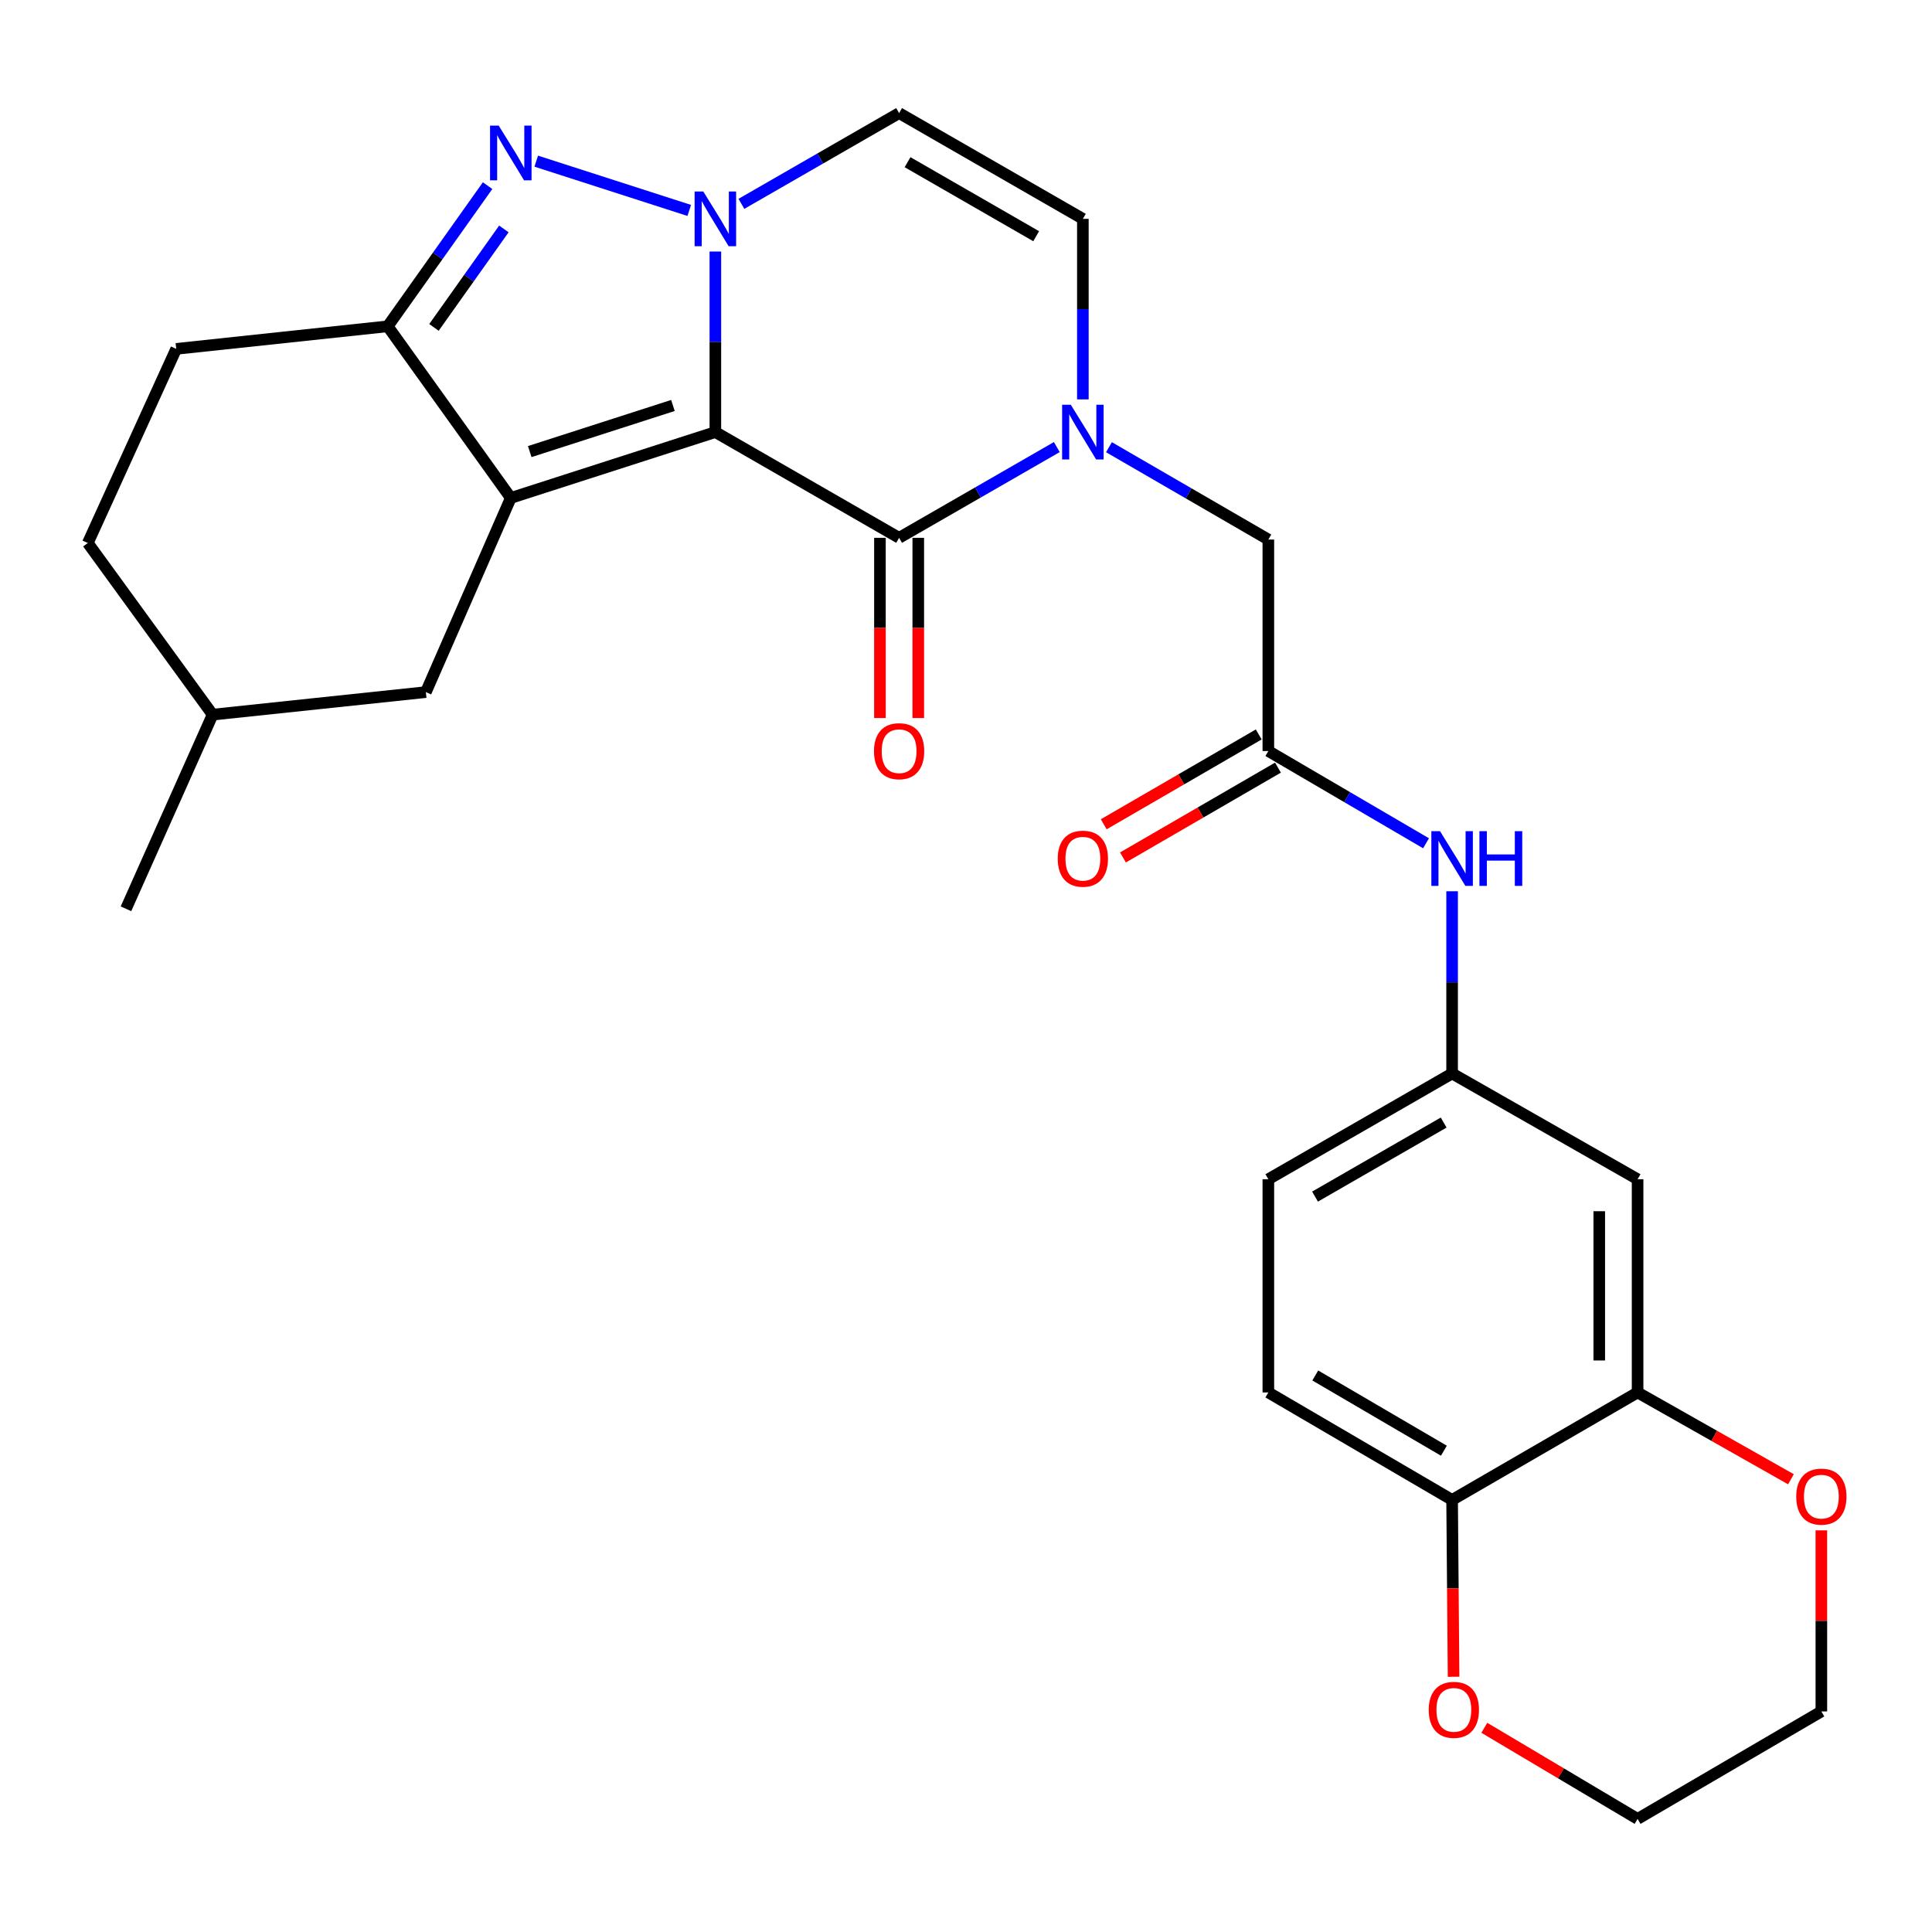 <?xml version='1.0' encoding='iso-8859-1'?>
<svg version='1.1' baseProfile='full'
              xmlns='http://www.w3.org/2000/svg'
                      xmlns:rdkit='http://www.rdkit.org/xml'
                      xmlns:xlink='http://www.w3.org/1999/xlink'
                  xml:space='preserve'
width='1000px' height='1000px' viewBox='0 0 1000 1000'>
<!-- END OF HEADER -->
<rect style='opacity:1.0;fill:#FFFFFF;stroke:none' width='1000' height='1000' x='0' y='0'> </rect>
<path class='bond-0' d='M 370.272,223.643 L 370.272,176.918' style='fill:none;fill-rule:evenodd;stroke:#000000;stroke-width:6px;stroke-linecap:butt;stroke-linejoin:miter;stroke-opacity:1' />
<path class='bond-0' d='M 370.272,176.918 L 370.272,130.192' style='fill:none;fill-rule:evenodd;stroke:#0000FF;stroke-width:6px;stroke-linecap:butt;stroke-linejoin:miter;stroke-opacity:1' />
<path class='bond-1' d='M 370.272,223.643 L 264.388,257.74' style='fill:none;fill-rule:evenodd;stroke:#000000;stroke-width:6px;stroke-linecap:butt;stroke-linejoin:miter;stroke-opacity:1' />
<path class='bond-1' d='M 348.307,209.87 L 274.188,233.738' style='fill:none;fill-rule:evenodd;stroke:#000000;stroke-width:6px;stroke-linecap:butt;stroke-linejoin:miter;stroke-opacity:1' />
<path class='bond-2' d='M 370.272,223.643 L 465.375,278.377' style='fill:none;fill-rule:evenodd;stroke:#000000;stroke-width:6px;stroke-linecap:butt;stroke-linejoin:miter;stroke-opacity:1' />
<path class='bond-3' d='M 356.751,108.919 L 277.554,83.415' style='fill:none;fill-rule:evenodd;stroke:#0000FF;stroke-width:6px;stroke-linecap:butt;stroke-linejoin:miter;stroke-opacity:1' />
<path class='bond-4' d='M 383.755,105.513 L 424.565,82.026' style='fill:none;fill-rule:evenodd;stroke:#0000FF;stroke-width:6px;stroke-linecap:butt;stroke-linejoin:miter;stroke-opacity:1' />
<path class='bond-4' d='M 424.565,82.026 L 465.375,58.539' style='fill:none;fill-rule:evenodd;stroke:#000000;stroke-width:6px;stroke-linecap:butt;stroke-linejoin:miter;stroke-opacity:1' />
<path class='bond-5' d='M 264.388,257.74 L 200.681,168.899' style='fill:none;fill-rule:evenodd;stroke:#000000;stroke-width:6px;stroke-linecap:butt;stroke-linejoin:miter;stroke-opacity:1' />
<path class='bond-6' d='M 264.388,257.74 L 220.425,358.233' style='fill:none;fill-rule:evenodd;stroke:#000000;stroke-width:6px;stroke-linecap:butt;stroke-linejoin:miter;stroke-opacity:1' />
<path class='bond-7' d='M 465.375,278.377 L 506.19,254.89' style='fill:none;fill-rule:evenodd;stroke:#000000;stroke-width:6px;stroke-linecap:butt;stroke-linejoin:miter;stroke-opacity:1' />
<path class='bond-7' d='M 506.19,254.89 L 547.005,231.402' style='fill:none;fill-rule:evenodd;stroke:#0000FF;stroke-width:6px;stroke-linecap:butt;stroke-linejoin:miter;stroke-opacity:1' />
<path class='bond-8' d='M 455.453,278.377 L 455.453,325.017' style='fill:none;fill-rule:evenodd;stroke:#000000;stroke-width:6px;stroke-linecap:butt;stroke-linejoin:miter;stroke-opacity:1' />
<path class='bond-8' d='M 455.453,325.017 L 455.453,371.657' style='fill:none;fill-rule:evenodd;stroke:#FF0000;stroke-width:6px;stroke-linecap:butt;stroke-linejoin:miter;stroke-opacity:1' />
<path class='bond-8' d='M 475.296,278.377 L 475.296,325.017' style='fill:none;fill-rule:evenodd;stroke:#000000;stroke-width:6px;stroke-linecap:butt;stroke-linejoin:miter;stroke-opacity:1' />
<path class='bond-8' d='M 475.296,325.017 L 475.296,371.657' style='fill:none;fill-rule:evenodd;stroke:#FF0000;stroke-width:6px;stroke-linecap:butt;stroke-linejoin:miter;stroke-opacity:1' />
<path class='bond-9' d='M 252.381,96.087 L 226.531,132.493' style='fill:none;fill-rule:evenodd;stroke:#0000FF;stroke-width:6px;stroke-linecap:butt;stroke-linejoin:miter;stroke-opacity:1' />
<path class='bond-9' d='M 226.531,132.493 L 200.681,168.899' style='fill:none;fill-rule:evenodd;stroke:#000000;stroke-width:6px;stroke-linecap:butt;stroke-linejoin:miter;stroke-opacity:1' />
<path class='bond-9' d='M 260.805,118.497 L 242.71,143.981' style='fill:none;fill-rule:evenodd;stroke:#0000FF;stroke-width:6px;stroke-linecap:butt;stroke-linejoin:miter;stroke-opacity:1' />
<path class='bond-9' d='M 242.71,143.981 L 224.615,169.465' style='fill:none;fill-rule:evenodd;stroke:#000000;stroke-width:6px;stroke-linecap:butt;stroke-linejoin:miter;stroke-opacity:1' />
<path class='bond-10' d='M 560.489,206.724 L 560.489,159.998' style='fill:none;fill-rule:evenodd;stroke:#0000FF;stroke-width:6px;stroke-linecap:butt;stroke-linejoin:miter;stroke-opacity:1' />
<path class='bond-10' d='M 560.489,159.998 L 560.489,113.273' style='fill:none;fill-rule:evenodd;stroke:#000000;stroke-width:6px;stroke-linecap:butt;stroke-linejoin:miter;stroke-opacity:1' />
<path class='bond-11' d='M 574.002,231.473 L 615.249,255.371' style='fill:none;fill-rule:evenodd;stroke:#0000FF;stroke-width:6px;stroke-linecap:butt;stroke-linejoin:miter;stroke-opacity:1' />
<path class='bond-11' d='M 615.249,255.371 L 656.495,279.27' style='fill:none;fill-rule:evenodd;stroke:#000000;stroke-width:6px;stroke-linecap:butt;stroke-linejoin:miter;stroke-opacity:1' />
<path class='bond-12' d='M 200.681,168.899 L 91.215,180.573' style='fill:none;fill-rule:evenodd;stroke:#000000;stroke-width:6px;stroke-linecap:butt;stroke-linejoin:miter;stroke-opacity:1' />
<path class='bond-13' d='M 465.375,58.539 L 560.489,113.273' style='fill:none;fill-rule:evenodd;stroke:#000000;stroke-width:6px;stroke-linecap:butt;stroke-linejoin:miter;stroke-opacity:1' />
<path class='bond-13' d='M 469.745,83.948 L 536.324,122.261' style='fill:none;fill-rule:evenodd;stroke:#000000;stroke-width:6px;stroke-linecap:butt;stroke-linejoin:miter;stroke-opacity:1' />
<path class='bond-14' d='M 656.495,388.736 L 656.495,279.27' style='fill:none;fill-rule:evenodd;stroke:#000000;stroke-width:6px;stroke-linecap:butt;stroke-linejoin:miter;stroke-opacity:1' />
<path class='bond-15' d='M 656.495,388.736 L 697.305,412.608' style='fill:none;fill-rule:evenodd;stroke:#000000;stroke-width:6px;stroke-linecap:butt;stroke-linejoin:miter;stroke-opacity:1' />
<path class='bond-15' d='M 697.305,412.608 L 738.114,436.48' style='fill:none;fill-rule:evenodd;stroke:#0000FF;stroke-width:6px;stroke-linecap:butt;stroke-linejoin:miter;stroke-opacity:1' />
<path class='bond-16' d='M 651.52,380.152 L 611.404,403.4' style='fill:none;fill-rule:evenodd;stroke:#000000;stroke-width:6px;stroke-linecap:butt;stroke-linejoin:miter;stroke-opacity:1' />
<path class='bond-16' d='M 611.404,403.4 L 571.288,426.648' style='fill:none;fill-rule:evenodd;stroke:#FF0000;stroke-width:6px;stroke-linecap:butt;stroke-linejoin:miter;stroke-opacity:1' />
<path class='bond-16' d='M 661.47,397.321 L 621.354,420.569' style='fill:none;fill-rule:evenodd;stroke:#000000;stroke-width:6px;stroke-linecap:butt;stroke-linejoin:miter;stroke-opacity:1' />
<path class='bond-16' d='M 621.354,420.569 L 581.237,443.817' style='fill:none;fill-rule:evenodd;stroke:#FF0000;stroke-width:6px;stroke-linecap:butt;stroke-linejoin:miter;stroke-opacity:1' />
<path class='bond-17' d='M 847.616,720.73 L 847.616,610.371' style='fill:none;fill-rule:evenodd;stroke:#000000;stroke-width:6px;stroke-linecap:butt;stroke-linejoin:miter;stroke-opacity:1' />
<path class='bond-17' d='M 827.773,704.176 L 827.773,626.925' style='fill:none;fill-rule:evenodd;stroke:#000000;stroke-width:6px;stroke-linecap:butt;stroke-linejoin:miter;stroke-opacity:1' />
<path class='bond-18' d='M 847.616,720.73 L 887.306,743.198' style='fill:none;fill-rule:evenodd;stroke:#000000;stroke-width:6px;stroke-linecap:butt;stroke-linejoin:miter;stroke-opacity:1' />
<path class='bond-18' d='M 887.306,743.198 L 926.997,765.665' style='fill:none;fill-rule:evenodd;stroke:#FF0000;stroke-width:6px;stroke-linecap:butt;stroke-linejoin:miter;stroke-opacity:1' />
<path class='bond-19' d='M 847.616,720.73 L 751.609,776.357' style='fill:none;fill-rule:evenodd;stroke:#000000;stroke-width:6px;stroke-linecap:butt;stroke-linejoin:miter;stroke-opacity:1' />
<path class='bond-20' d='M 220.425,358.233 L 110.054,369.897' style='fill:none;fill-rule:evenodd;stroke:#000000;stroke-width:6px;stroke-linecap:butt;stroke-linejoin:miter;stroke-opacity:1' />
<path class='bond-21' d='M 847.616,610.371 L 751.609,555.626' style='fill:none;fill-rule:evenodd;stroke:#000000;stroke-width:6px;stroke-linecap:butt;stroke-linejoin:miter;stroke-opacity:1' />
<path class='bond-22' d='M 751.609,461.315 L 751.609,508.471' style='fill:none;fill-rule:evenodd;stroke:#0000FF;stroke-width:6px;stroke-linecap:butt;stroke-linejoin:miter;stroke-opacity:1' />
<path class='bond-22' d='M 751.609,508.471 L 751.609,555.626' style='fill:none;fill-rule:evenodd;stroke:#000000;stroke-width:6px;stroke-linecap:butt;stroke-linejoin:miter;stroke-opacity:1' />
<path class='bond-23' d='M 751.609,776.357 L 656.495,720.73' style='fill:none;fill-rule:evenodd;stroke:#000000;stroke-width:6px;stroke-linecap:butt;stroke-linejoin:miter;stroke-opacity:1' />
<path class='bond-23' d='M 747.359,750.884 L 680.78,711.946' style='fill:none;fill-rule:evenodd;stroke:#000000;stroke-width:6px;stroke-linecap:butt;stroke-linejoin:miter;stroke-opacity:1' />
<path class='bond-24' d='M 751.609,776.357 L 751.99,822.126' style='fill:none;fill-rule:evenodd;stroke:#000000;stroke-width:6px;stroke-linecap:butt;stroke-linejoin:miter;stroke-opacity:1' />
<path class='bond-24' d='M 751.99,822.126 L 752.371,867.896' style='fill:none;fill-rule:evenodd;stroke:#FF0000;stroke-width:6px;stroke-linecap:butt;stroke-linejoin:miter;stroke-opacity:1' />
<path class='bond-25' d='M 751.609,555.626 L 656.495,610.371' style='fill:none;fill-rule:evenodd;stroke:#000000;stroke-width:6px;stroke-linecap:butt;stroke-linejoin:miter;stroke-opacity:1' />
<path class='bond-25' d='M 747.24,581.036 L 680.661,619.357' style='fill:none;fill-rule:evenodd;stroke:#000000;stroke-width:6px;stroke-linecap:butt;stroke-linejoin:miter;stroke-opacity:1' />
<path class='bond-26' d='M 942.729,792.112 L 942.729,838.973' style='fill:none;fill-rule:evenodd;stroke:#FF0000;stroke-width:6px;stroke-linecap:butt;stroke-linejoin:miter;stroke-opacity:1' />
<path class='bond-26' d='M 942.729,838.973 L 942.729,885.835' style='fill:none;fill-rule:evenodd;stroke:#000000;stroke-width:6px;stroke-linecap:butt;stroke-linejoin:miter;stroke-opacity:1' />
<path class='bond-27' d='M 91.215,180.573 L 45.455,281.066' style='fill:none;fill-rule:evenodd;stroke:#000000;stroke-width:6px;stroke-linecap:butt;stroke-linejoin:miter;stroke-opacity:1' />
<path class='bond-28' d='M 768.279,894.302 L 807.947,917.881' style='fill:none;fill-rule:evenodd;stroke:#FF0000;stroke-width:6px;stroke-linecap:butt;stroke-linejoin:miter;stroke-opacity:1' />
<path class='bond-28' d='M 807.947,917.881 L 847.616,941.461' style='fill:none;fill-rule:evenodd;stroke:#000000;stroke-width:6px;stroke-linecap:butt;stroke-linejoin:miter;stroke-opacity:1' />
<path class='bond-29' d='M 656.495,720.73 L 656.495,610.371' style='fill:none;fill-rule:evenodd;stroke:#000000;stroke-width:6px;stroke-linecap:butt;stroke-linejoin:miter;stroke-opacity:1' />
<path class='bond-30' d='M 110.054,369.897 L 45.455,281.066' style='fill:none;fill-rule:evenodd;stroke:#000000;stroke-width:6px;stroke-linecap:butt;stroke-linejoin:miter;stroke-opacity:1' />
<path class='bond-31' d='M 110.054,369.897 L 65.198,470.39' style='fill:none;fill-rule:evenodd;stroke:#000000;stroke-width:6px;stroke-linecap:butt;stroke-linejoin:miter;stroke-opacity:1' />
<path class='bond-32' d='M 942.729,885.835 L 847.616,941.461' style='fill:none;fill-rule:evenodd;stroke:#000000;stroke-width:6px;stroke-linecap:butt;stroke-linejoin:miter;stroke-opacity:1' />
<path  class='atom-1' d='M 364.012 99.113
L 373.292 114.113
Q 374.212 115.593, 375.692 118.273
Q 377.172 120.953, 377.252 121.113
L 377.252 99.113
L 381.012 99.113
L 381.012 127.433
L 377.132 127.433
L 367.172 111.033
Q 366.012 109.113, 364.772 106.913
Q 363.572 104.713, 363.212 104.033
L 363.212 127.433
L 359.532 127.433
L 359.532 99.113
L 364.012 99.113
' fill='#0000FF'/>
<path  class='atom-4' d='M 258.128 65.016
L 267.408 80.016
Q 268.328 81.496, 269.808 84.176
Q 271.288 86.856, 271.368 87.016
L 271.368 65.016
L 275.128 65.016
L 275.128 93.336
L 271.248 93.336
L 261.288 76.936
Q 260.128 75.016, 258.888 72.816
Q 257.688 70.616, 257.328 69.936
L 257.328 93.336
L 253.648 93.336
L 253.648 65.016
L 258.128 65.016
' fill='#0000FF'/>
<path  class='atom-5' d='M 554.229 209.483
L 563.509 224.483
Q 564.429 225.963, 565.909 228.643
Q 567.389 231.323, 567.469 231.483
L 567.469 209.483
L 571.229 209.483
L 571.229 237.803
L 567.349 237.803
L 557.389 221.403
Q 556.229 219.483, 554.989 217.283
Q 553.789 215.083, 553.429 214.403
L 553.429 237.803
L 549.749 237.803
L 549.749 209.483
L 554.229 209.483
' fill='#0000FF'/>
<path  class='atom-14' d='M 745.349 430.214
L 754.629 445.214
Q 755.549 446.694, 757.029 449.374
Q 758.509 452.054, 758.589 452.214
L 758.589 430.214
L 762.349 430.214
L 762.349 458.534
L 758.469 458.534
L 748.509 442.134
Q 747.349 440.214, 746.109 438.014
Q 744.909 435.814, 744.549 435.134
L 744.549 458.534
L 740.869 458.534
L 740.869 430.214
L 745.349 430.214
' fill='#0000FF'/>
<path  class='atom-14' d='M 765.749 430.214
L 769.589 430.214
L 769.589 442.254
L 784.069 442.254
L 784.069 430.214
L 787.909 430.214
L 787.909 458.534
L 784.069 458.534
L 784.069 445.454
L 769.589 445.454
L 769.589 458.534
L 765.749 458.534
L 765.749 430.214
' fill='#0000FF'/>
<path  class='atom-16' d='M 452.375 388.816
Q 452.375 382.016, 455.735 378.216
Q 459.095 374.416, 465.375 374.416
Q 471.655 374.416, 475.015 378.216
Q 478.375 382.016, 478.375 388.816
Q 478.375 395.696, 474.975 399.616
Q 471.575 403.496, 465.375 403.496
Q 459.135 403.496, 455.735 399.616
Q 452.375 395.736, 452.375 388.816
M 465.375 400.296
Q 469.695 400.296, 472.015 397.416
Q 474.375 394.496, 474.375 388.816
Q 474.375 383.256, 472.015 380.456
Q 469.695 377.616, 465.375 377.616
Q 461.055 377.616, 458.695 380.416
Q 456.375 383.216, 456.375 388.816
Q 456.375 394.536, 458.695 397.416
Q 461.055 400.296, 465.375 400.296
' fill='#FF0000'/>
<path  class='atom-18' d='M 929.729 774.651
Q 929.729 767.851, 933.089 764.051
Q 936.449 760.251, 942.729 760.251
Q 949.009 760.251, 952.369 764.051
Q 955.729 767.851, 955.729 774.651
Q 955.729 781.531, 952.329 785.451
Q 948.929 789.331, 942.729 789.331
Q 936.489 789.331, 933.089 785.451
Q 929.729 781.571, 929.729 774.651
M 942.729 786.131
Q 947.049 786.131, 949.369 783.251
Q 951.729 780.331, 951.729 774.651
Q 951.729 769.091, 949.369 766.291
Q 947.049 763.451, 942.729 763.451
Q 938.409 763.451, 936.049 766.251
Q 933.729 769.051, 933.729 774.651
Q 933.729 780.371, 936.049 783.251
Q 938.409 786.131, 942.729 786.131
' fill='#FF0000'/>
<path  class='atom-20' d='M 739.513 885.011
Q 739.513 878.211, 742.873 874.411
Q 746.233 870.611, 752.513 870.611
Q 758.793 870.611, 762.153 874.411
Q 765.513 878.211, 765.513 885.011
Q 765.513 891.891, 762.113 895.811
Q 758.713 899.691, 752.513 899.691
Q 746.273 899.691, 742.873 895.811
Q 739.513 891.931, 739.513 885.011
M 752.513 896.491
Q 756.833 896.491, 759.153 893.611
Q 761.513 890.691, 761.513 885.011
Q 761.513 879.451, 759.153 876.651
Q 756.833 873.811, 752.513 873.811
Q 748.193 873.811, 745.833 876.611
Q 743.513 879.411, 743.513 885.011
Q 743.513 890.731, 745.833 893.611
Q 748.193 896.491, 752.513 896.491
' fill='#FF0000'/>
<path  class='atom-21' d='M 547.489 444.454
Q 547.489 437.654, 550.849 433.854
Q 554.209 430.054, 560.489 430.054
Q 566.769 430.054, 570.129 433.854
Q 573.489 437.654, 573.489 444.454
Q 573.489 451.334, 570.089 455.254
Q 566.689 459.134, 560.489 459.134
Q 554.249 459.134, 550.849 455.254
Q 547.489 451.374, 547.489 444.454
M 560.489 455.934
Q 564.809 455.934, 567.129 453.054
Q 569.489 450.134, 569.489 444.454
Q 569.489 438.894, 567.129 436.094
Q 564.809 433.254, 560.489 433.254
Q 556.169 433.254, 553.809 436.054
Q 551.489 438.854, 551.489 444.454
Q 551.489 450.174, 553.809 453.054
Q 556.169 455.934, 560.489 455.934
' fill='#FF0000'/>
</svg>
